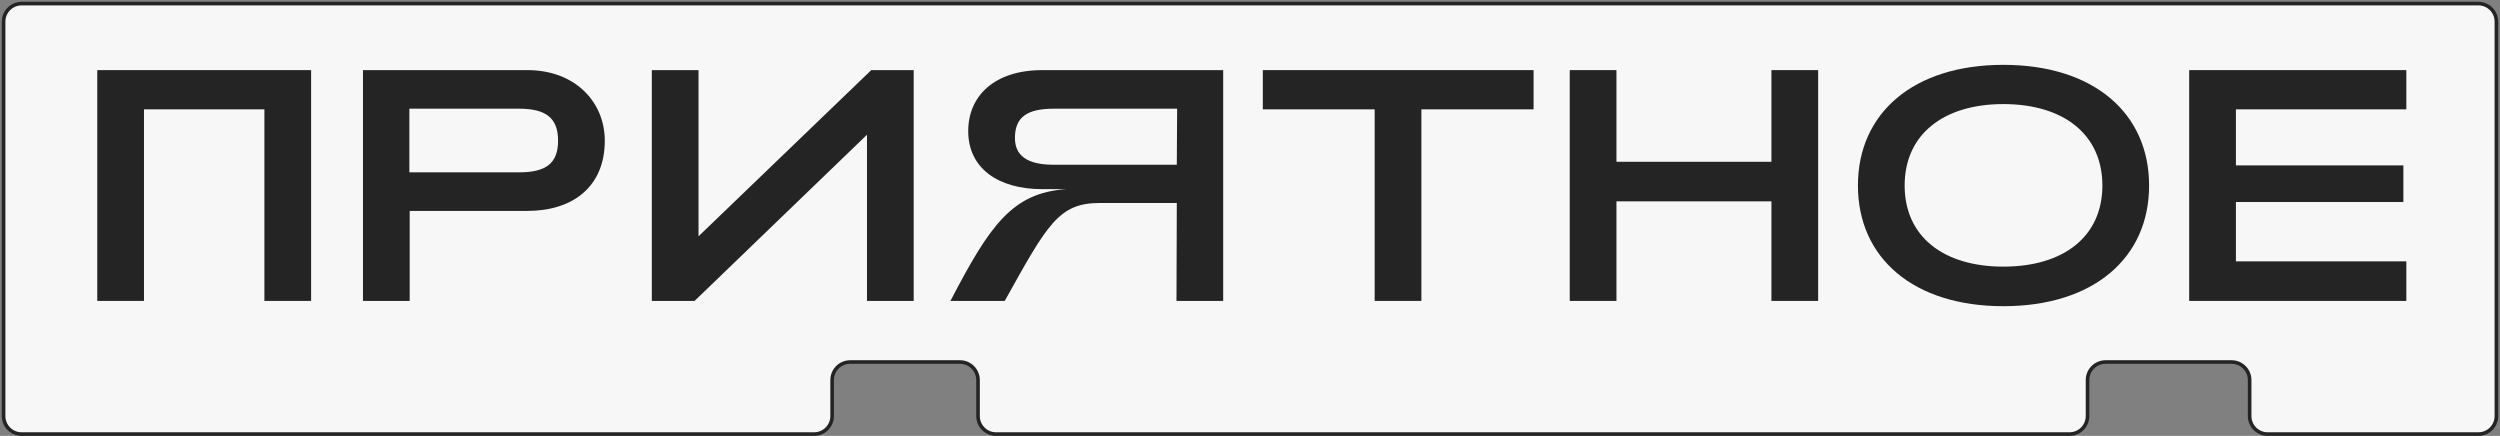 <?xml version="1.0" encoding="UTF-8"?>
<svg xmlns="http://www.w3.org/2000/svg" width="694" height="121" viewBox="0 0 694 121" fill="none">
  <rect x="0" y="0" width="694" height="121" fill="#808080" stroke="none"/>
  <path d="M1 6V115.5C1 118.261 3.239 120.5 6 120.5H226C228.761 120.5 231 118.261 231 115.5V105.5C231 102.739 233.239 100.5 236 100.5H266.5C269.261 100.5 271.5 102.739 271.5 105.5V115.5C271.5 118.261 273.739 120.5 276.5 120.5H574.5C577.261 120.5 579.5 118.261 579.5 115.5V105.5C579.5 102.739 581.739 100.5 584.5 100.5H619.5C622.261 100.5 624.5 102.739 624.5 105.5V115.5C624.5 118.261 626.739 120.5 629.5 120.5H688C690.761 120.5 693 118.261 693 115.5V6C693 3.239 690.761 1 688 1H6C3.239 1 1 3.239 1 6Z" fill="#F7F7F7" stroke="#242424"></path>
  <path d="M27 83.535V19.465H86.365V83.535H73.396V30.357H39.969V83.535H27Z" fill="#242424"></path>
  <path d="M100.761 83.535V19.465H146.426C159.67 19.465 167.889 28.343 167.889 39.052C167.889 52.049 158.756 58.548 146.426 58.548H113.73V83.535H100.761ZM113.639 47.839H144.143C151.632 47.839 154.92 45.276 154.92 39.052C154.92 32.828 151.632 30.174 144.143 30.174H113.639V47.839Z" fill="#242424"></path>
  <path d="M253.643 83.535H240.674V37.404L192.816 83.535H180.943V19.465H193.912V65.596L241.861 19.465H253.643V83.535Z" fill="#242424"></path>
  <path d="M339.559 83.535H326.59L326.681 56.351H305.31C293.893 56.351 290.788 62.209 278.915 83.535H263.845C274.714 62.667 280.924 53.514 295.994 52.507H289.327C276.997 52.507 268.777 46.649 268.777 36.398C268.777 26.604 276.084 19.465 289.327 19.465H339.559V83.535ZM326.681 45.734L326.772 30.174H292.523C284.943 30.174 281.746 32.645 281.746 38.32C281.746 42.988 284.851 45.734 292.523 45.734H326.681Z" fill="#242424"></path>
  <path d="M381.608 83.535V30.357H350.556V19.465H425.721V30.357H394.577V83.535H381.608Z" fill="#242424"></path>
  <path d="M435.761 83.535V19.465H448.73V44.91H491.748V19.465H504.717V83.535H491.748V55.893H448.73V83.535H435.761Z" fill="#242424"></path>
  <path d="M556.129 85C531.196 85 515.761 71.637 515.761 51.5C515.761 31.363 531.196 18 556.129 18C581.154 18 596.589 31.363 596.589 51.5C596.589 71.637 581.154 85 556.129 85ZM556.129 74.016C572.843 74.016 583.62 65.687 583.62 51.5C583.62 37.313 572.843 28.892 556.129 28.892C539.507 28.892 528.73 37.313 528.73 51.5C528.73 65.687 539.507 74.016 556.129 74.016Z" fill="#242424"></path>
  <path d="M607.721 83.535V19.465H668V30.357H620.69V45.917H667.178V56.077H620.69V72.552H668V83.535H607.721Z" fill="#242424"></path>
</svg>
